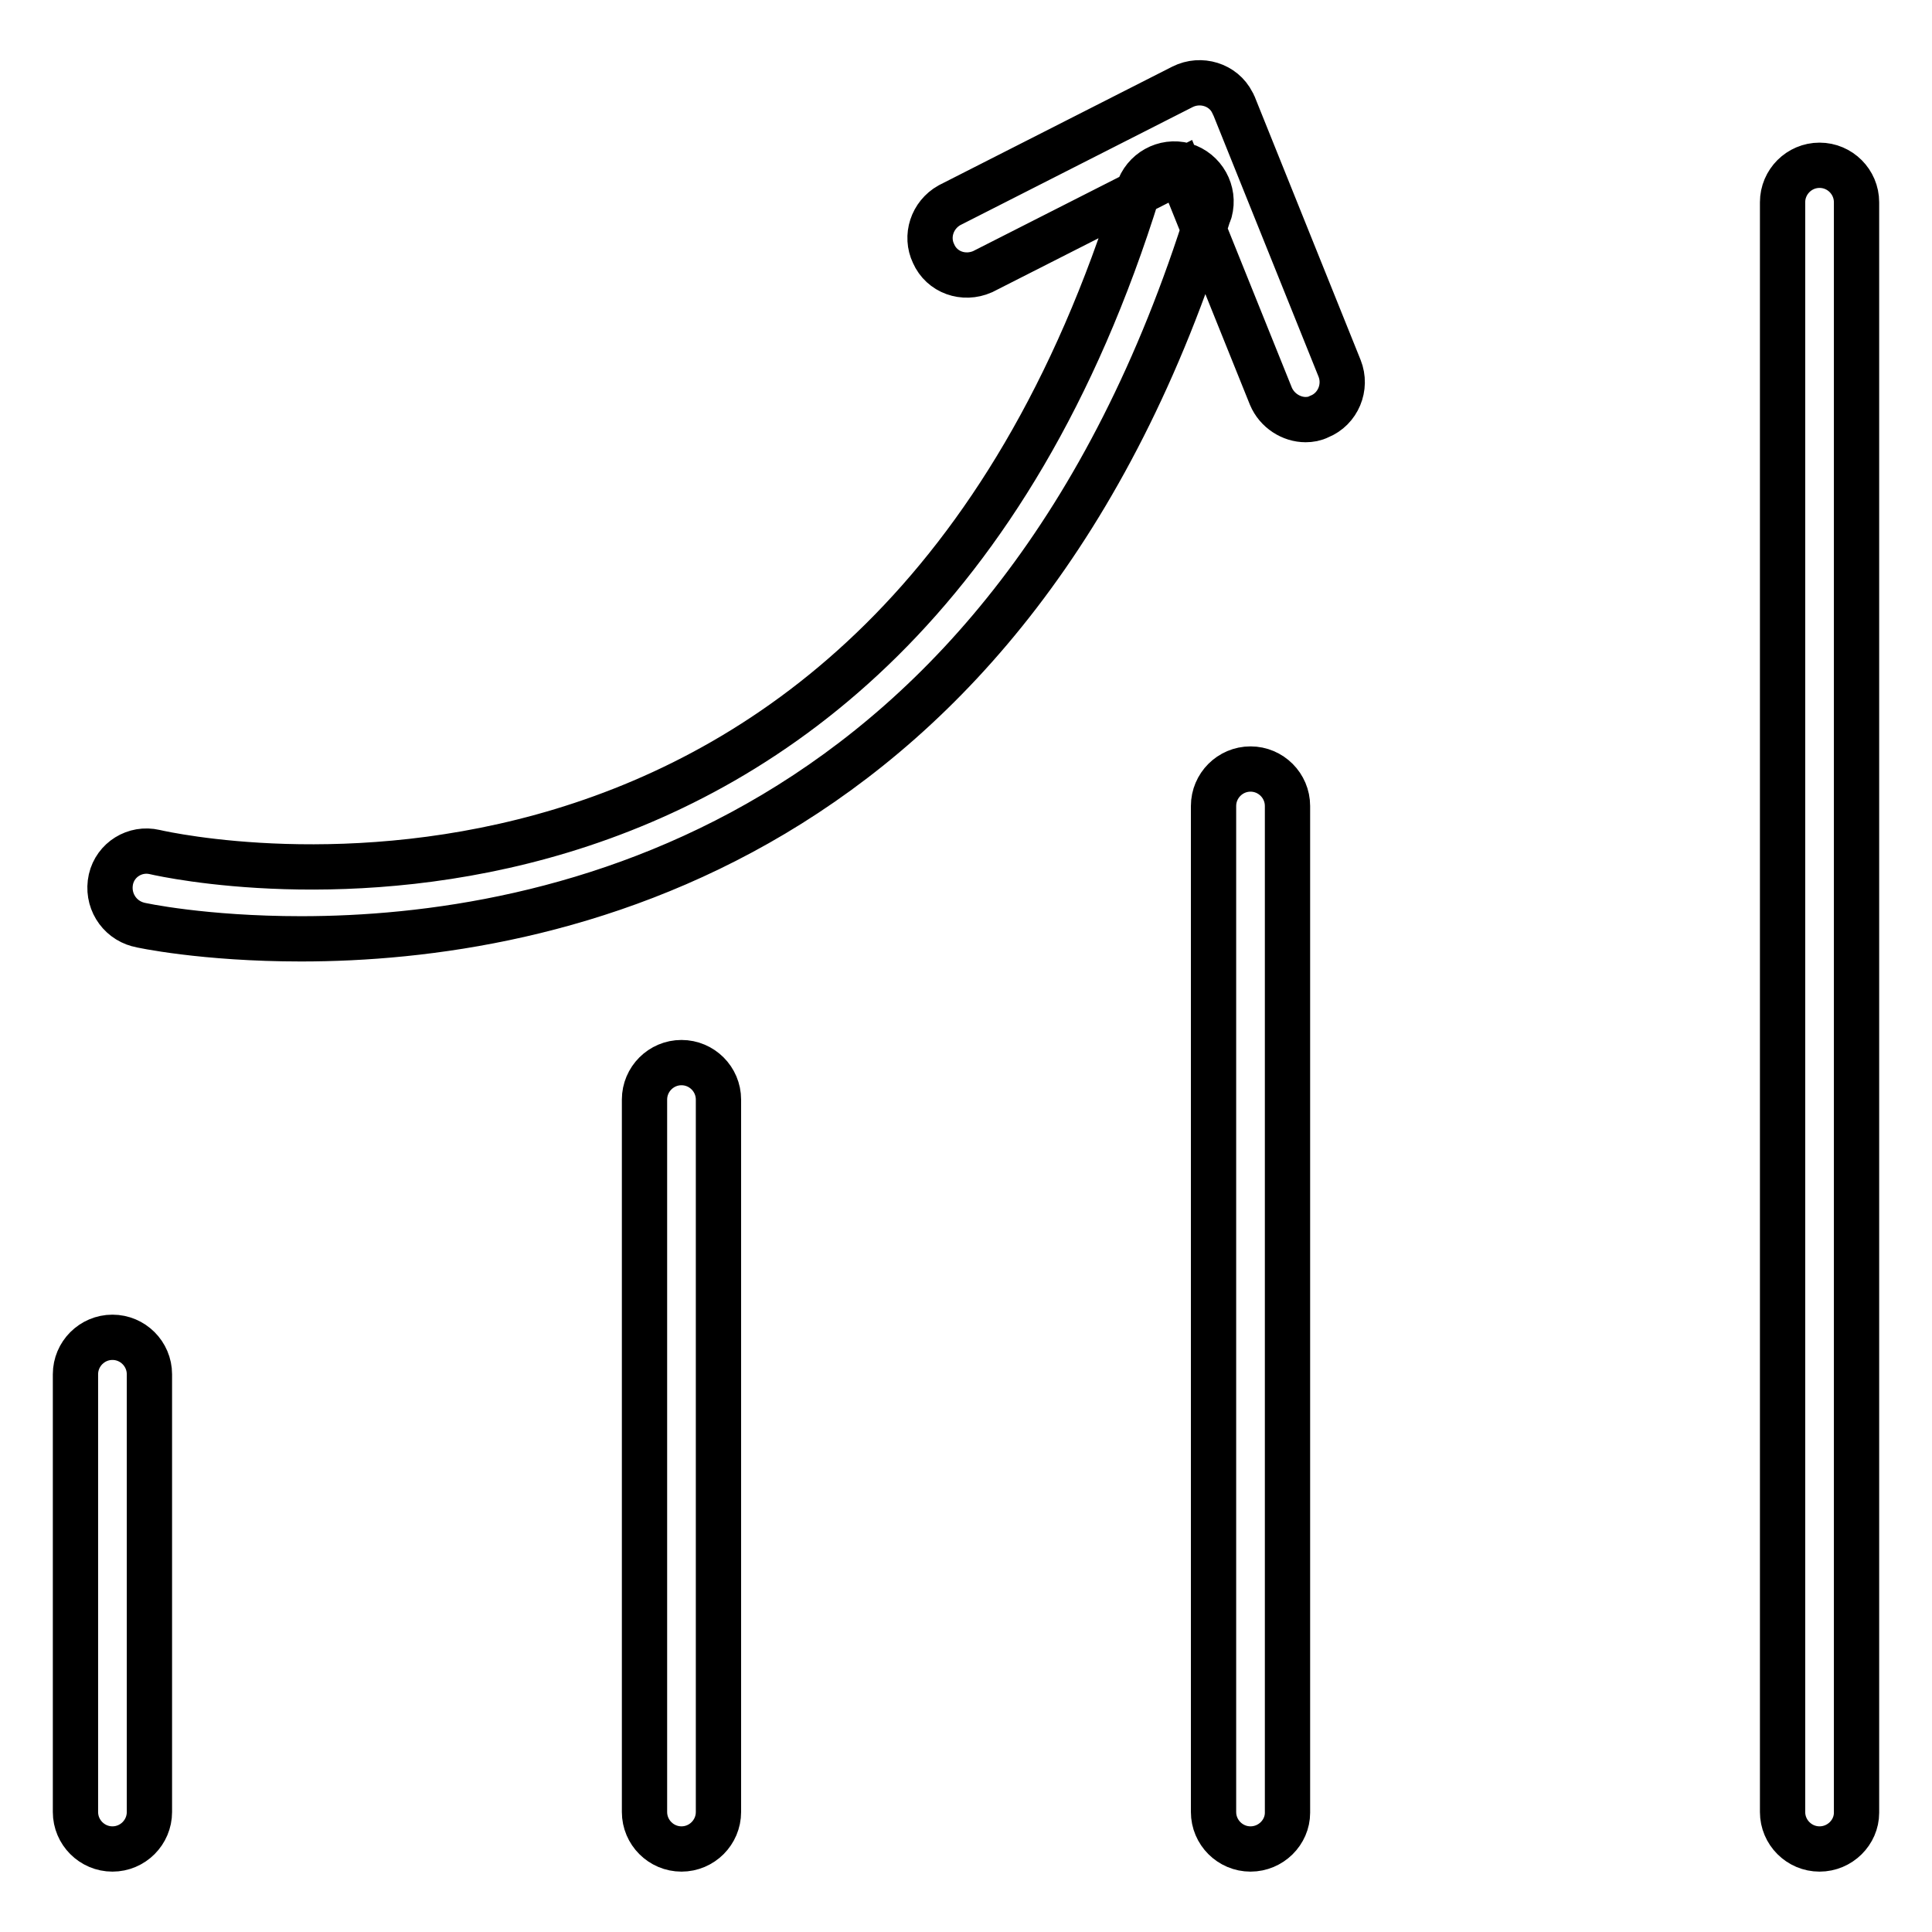 <?xml version="1.0" encoding="utf-8"?>
<!-- Svg Vector Icons : http://www.onlinewebfonts.com/icon -->
<!DOCTYPE svg PUBLIC "-//W3C//DTD SVG 1.1//EN" "http://www.w3.org/Graphics/SVG/1.1/DTD/svg11.dtd">
<svg version="1.1" xmlns="http://www.w3.org/2000/svg" xmlns:xlink="http://www.w3.org/1999/xlink" x="0px" y="0px" viewBox="0 0 256 256" enable-background="new 0 0 256 256" xml:space="preserve">
<g> <path stroke-width="6" fill-opacity="0" stroke="#000000"  d="M14.9,245c-2.7,0-4.9-2.2-4.9-4.9l0,0v-58c0-2.7,2.2-4.9,4.9-4.9s4.9,2.2,4.9,4.9l0,0v58 C19.8,242.8,17.6,245,14.9,245L14.9,245z M90.3,245c-2.7,0-4.9-2.2-4.9-4.9l0,0v-94.4c0-2.7,2.2-4.9,4.9-4.9s4.9,2.2,4.9,4.9 c0,0,0,0,0,0v94.4C95.2,242.8,93,245,90.3,245L90.3,245z M165.7,245c-2.7,0-4.9-2.2-4.9-4.9l0,0V106.8c0-2.7,2.2-4.9,4.9-4.9 c2.7,0,4.9,2.2,4.9,4.9c0,0,0,0,0,0v133.4C170.6,242.8,168.4,245,165.7,245L165.7,245L165.7,245z M241.1,245 c-2.7,0-4.9-2.2-4.9-4.9l0,0V26.8c0-2.7,2.2-4.9,4.9-4.9c2.7,0,4.9,2.2,4.9,4.9c0,0,0,0,0,0v213.4C246,242.8,243.8,245,241.1,245 L241.1,245z M39.9,124.4c-12.9,0-21.3-1.8-21.6-1.9c-2.6-0.7-4.2-3.3-3.6-6c0.6-2.6,3.2-4.2,5.8-3.6c3.9,0.9,96.7,20.7,130.3-87.6 c0.8-2.6,3.5-4.1,6.1-3.4c2.6,0.8,4.1,3.5,3.4,6.1c0,0.1,0,0.1-0.1,0.2C134,112.4,72.7,124.4,39.9,124.4L39.9,124.4z M173,55.6 c-1.9,0-3.8-1.2-4.6-3.1l-12-29.8L130.2,36c-2.5,1.1-5.4,0.1-6.5-2.4c-1.1-2.3-0.2-5.1,2.1-6.4l30.9-15.7c2.4-1.2,5.4-0.3,6.6,2.1 c0.1,0.1,0.1,0.3,0.2,0.4l14,34.8c1,2.5-0.2,5.4-2.7,6.4C174.2,55.5,173.6,55.6,173,55.6z"/></g>
</svg>
